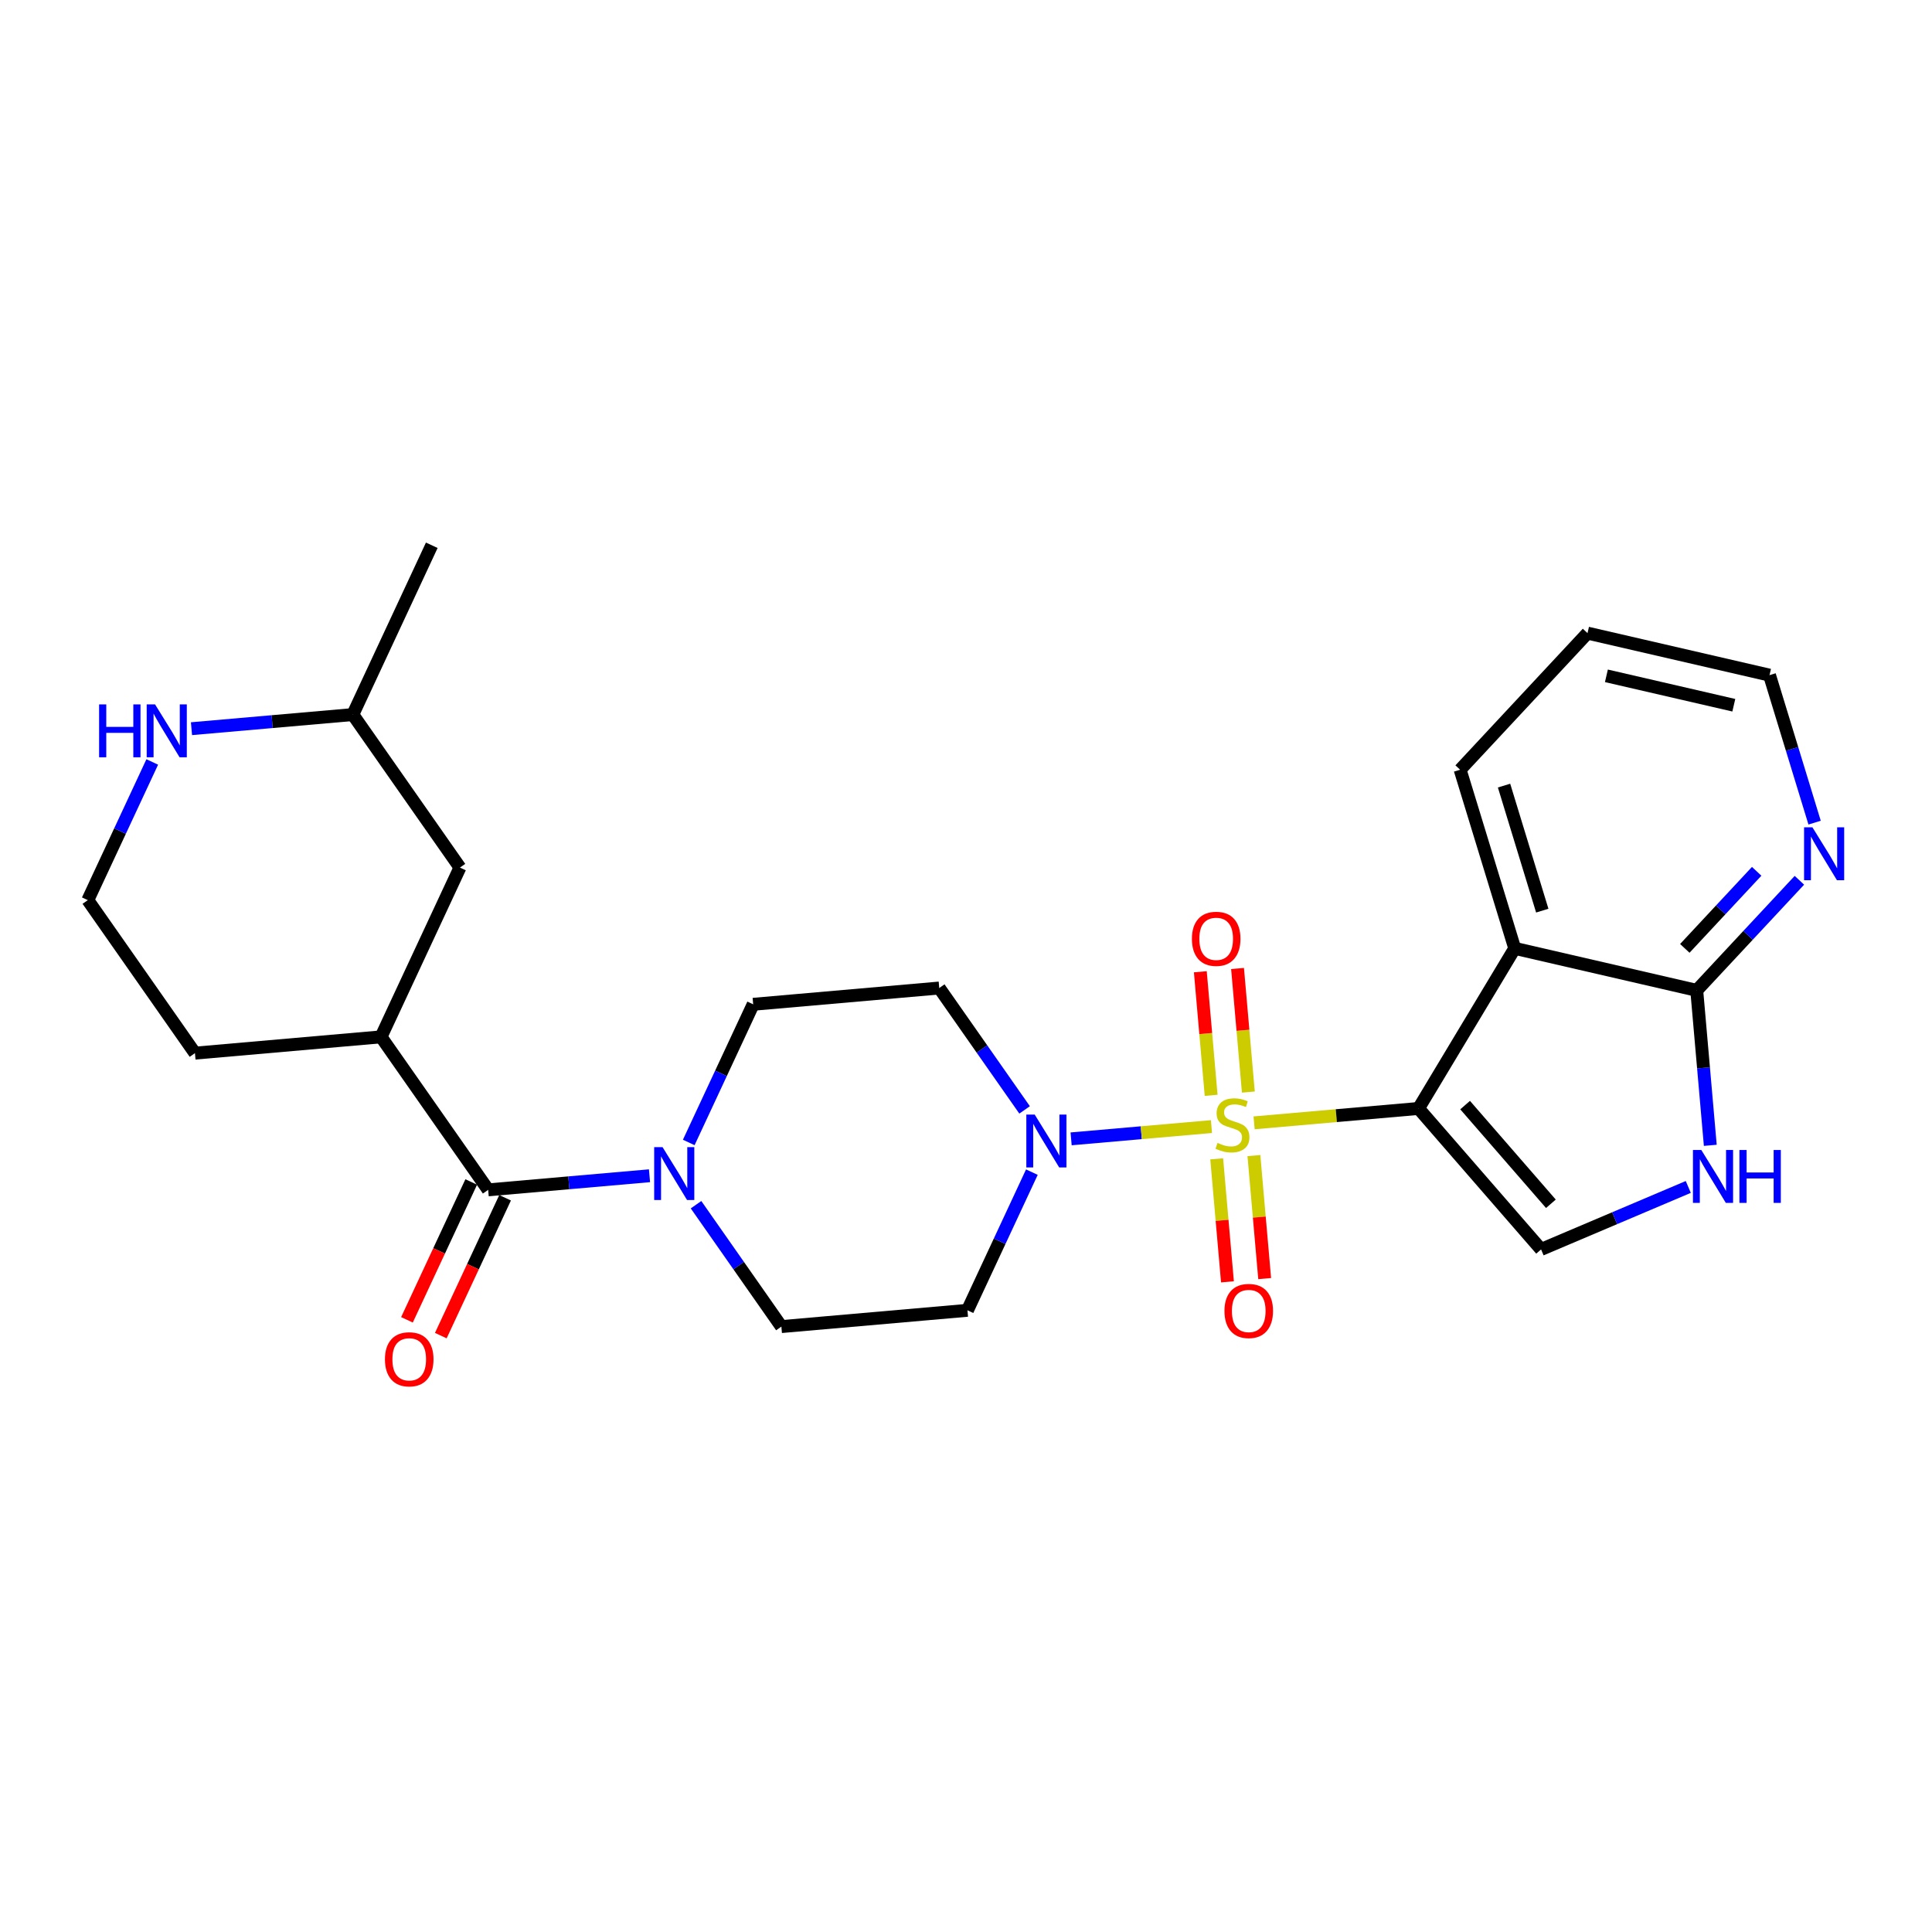 <?xml version='1.0' encoding='iso-8859-1'?>
<svg version='1.1' baseProfile='full'
              xmlns='http://www.w3.org/2000/svg'
                      xmlns:rdkit='http://www.rdkit.org/xml'
                      xmlns:xlink='http://www.w3.org/1999/xlink'
                  xml:space='preserve'
width='300px' height='300px' viewBox='0 0 300 300'>
<!-- END OF HEADER -->
<rect style='opacity:1.0;fill:#FFFFFF;stroke:none' width='300' height='300' x='0' y='0'> </rect>
<rect style='opacity:1.0;fill:#FFFFFF;stroke:none' width='300' height='300' x='0' y='0'> </rect>
<path class='bond-0 atom-0 atom-1' d='M 67.045,84.671 L 54.787,110.958' style='fill:none;fill-rule:evenodd;stroke:#000000;stroke-width:2.0px;stroke-linecap:butt;stroke-linejoin:miter;stroke-opacity:1' />
<path class='bond-1 atom-1 atom-2' d='M 54.787,110.958 L 71.423,134.716' style='fill:none;fill-rule:evenodd;stroke:#000000;stroke-width:2.0px;stroke-linecap:butt;stroke-linejoin:miter;stroke-opacity:1' />
<path class='bond-26 atom-26 atom-1' d='M 29.734,113.15 L 42.261,112.054' style='fill:none;fill-rule:evenodd;stroke:#0000FF;stroke-width:2.0px;stroke-linecap:butt;stroke-linejoin:miter;stroke-opacity:1' />
<path class='bond-26 atom-26 atom-1' d='M 42.261,112.054 L 54.787,110.958' style='fill:none;fill-rule:evenodd;stroke:#000000;stroke-width:2.0px;stroke-linecap:butt;stroke-linejoin:miter;stroke-opacity:1' />
<path class='bond-2 atom-2 atom-3' d='M 71.423,134.716 L 59.166,161.003' style='fill:none;fill-rule:evenodd;stroke:#000000;stroke-width:2.0px;stroke-linecap:butt;stroke-linejoin:miter;stroke-opacity:1' />
<path class='bond-3 atom-3 atom-4' d='M 59.166,161.003 L 75.802,184.761' style='fill:none;fill-rule:evenodd;stroke:#000000;stroke-width:2.0px;stroke-linecap:butt;stroke-linejoin:miter;stroke-opacity:1' />
<path class='bond-23 atom-3 atom-24' d='M 59.166,161.003 L 30.272,163.531' style='fill:none;fill-rule:evenodd;stroke:#000000;stroke-width:2.0px;stroke-linecap:butt;stroke-linejoin:miter;stroke-opacity:1' />
<path class='bond-4 atom-4 atom-5' d='M 73.173,183.536 L 68.182,194.24' style='fill:none;fill-rule:evenodd;stroke:#000000;stroke-width:2.0px;stroke-linecap:butt;stroke-linejoin:miter;stroke-opacity:1' />
<path class='bond-4 atom-4 atom-5' d='M 68.182,194.24 L 63.191,204.944' style='fill:none;fill-rule:evenodd;stroke:#FF0000;stroke-width:2.0px;stroke-linecap:butt;stroke-linejoin:miter;stroke-opacity:1' />
<path class='bond-4 atom-4 atom-5' d='M 78.431,185.987 L 73.439,196.691' style='fill:none;fill-rule:evenodd;stroke:#000000;stroke-width:2.0px;stroke-linecap:butt;stroke-linejoin:miter;stroke-opacity:1' />
<path class='bond-4 atom-4 atom-5' d='M 73.439,196.691 L 68.448,207.395' style='fill:none;fill-rule:evenodd;stroke:#FF0000;stroke-width:2.0px;stroke-linecap:butt;stroke-linejoin:miter;stroke-opacity:1' />
<path class='bond-5 atom-4 atom-6' d='M 75.802,184.761 L 88.329,183.665' style='fill:none;fill-rule:evenodd;stroke:#000000;stroke-width:2.0px;stroke-linecap:butt;stroke-linejoin:miter;stroke-opacity:1' />
<path class='bond-5 atom-4 atom-6' d='M 88.329,183.665 L 100.855,182.569' style='fill:none;fill-rule:evenodd;stroke:#0000FF;stroke-width:2.0px;stroke-linecap:butt;stroke-linejoin:miter;stroke-opacity:1' />
<path class='bond-6 atom-6 atom-7' d='M 108.079,187.065 L 114.705,196.529' style='fill:none;fill-rule:evenodd;stroke:#0000FF;stroke-width:2.0px;stroke-linecap:butt;stroke-linejoin:miter;stroke-opacity:1' />
<path class='bond-6 atom-6 atom-7' d='M 114.705,196.529 L 121.332,205.992' style='fill:none;fill-rule:evenodd;stroke:#000000;stroke-width:2.0px;stroke-linecap:butt;stroke-linejoin:miter;stroke-opacity:1' />
<path class='bond-27 atom-23 atom-6' d='M 116.953,155.947 L 111.951,166.674' style='fill:none;fill-rule:evenodd;stroke:#000000;stroke-width:2.0px;stroke-linecap:butt;stroke-linejoin:miter;stroke-opacity:1' />
<path class='bond-27 atom-23 atom-6' d='M 111.951,166.674 L 106.949,177.401' style='fill:none;fill-rule:evenodd;stroke:#0000FF;stroke-width:2.0px;stroke-linecap:butt;stroke-linejoin:miter;stroke-opacity:1' />
<path class='bond-7 atom-7 atom-8' d='M 121.332,205.992 L 150.225,203.464' style='fill:none;fill-rule:evenodd;stroke:#000000;stroke-width:2.0px;stroke-linecap:butt;stroke-linejoin:miter;stroke-opacity:1' />
<path class='bond-8 atom-8 atom-9' d='M 150.225,203.464 L 155.227,192.737' style='fill:none;fill-rule:evenodd;stroke:#000000;stroke-width:2.0px;stroke-linecap:butt;stroke-linejoin:miter;stroke-opacity:1' />
<path class='bond-8 atom-8 atom-9' d='M 155.227,192.737 L 160.229,182.009' style='fill:none;fill-rule:evenodd;stroke:#0000FF;stroke-width:2.0px;stroke-linecap:butt;stroke-linejoin:miter;stroke-opacity:1' />
<path class='bond-9 atom-9 atom-10' d='M 166.323,176.841 L 177.218,175.888' style='fill:none;fill-rule:evenodd;stroke:#0000FF;stroke-width:2.0px;stroke-linecap:butt;stroke-linejoin:miter;stroke-opacity:1' />
<path class='bond-9 atom-9 atom-10' d='M 177.218,175.888 L 188.114,174.935' style='fill:none;fill-rule:evenodd;stroke:#CCCC00;stroke-width:2.0px;stroke-linecap:butt;stroke-linejoin:miter;stroke-opacity:1' />
<path class='bond-21 atom-9 atom-22' d='M 159.099,172.345 L 152.473,162.882' style='fill:none;fill-rule:evenodd;stroke:#0000FF;stroke-width:2.0px;stroke-linecap:butt;stroke-linejoin:miter;stroke-opacity:1' />
<path class='bond-21 atom-9 atom-22' d='M 152.473,162.882 L 145.846,153.419' style='fill:none;fill-rule:evenodd;stroke:#000000;stroke-width:2.0px;stroke-linecap:butt;stroke-linejoin:miter;stroke-opacity:1' />
<path class='bond-10 atom-10 atom-11' d='M 188.928,179.943 L 189.763,189.493' style='fill:none;fill-rule:evenodd;stroke:#CCCC00;stroke-width:2.0px;stroke-linecap:butt;stroke-linejoin:miter;stroke-opacity:1' />
<path class='bond-10 atom-10 atom-11' d='M 189.763,189.493 L 190.599,199.044' style='fill:none;fill-rule:evenodd;stroke:#FF0000;stroke-width:2.0px;stroke-linecap:butt;stroke-linejoin:miter;stroke-opacity:1' />
<path class='bond-10 atom-10 atom-11' d='M 194.706,179.437 L 195.542,188.988' style='fill:none;fill-rule:evenodd;stroke:#CCCC00;stroke-width:2.0px;stroke-linecap:butt;stroke-linejoin:miter;stroke-opacity:1' />
<path class='bond-10 atom-10 atom-11' d='M 195.542,188.988 L 196.378,198.538' style='fill:none;fill-rule:evenodd;stroke:#FF0000;stroke-width:2.0px;stroke-linecap:butt;stroke-linejoin:miter;stroke-opacity:1' />
<path class='bond-11 atom-10 atom-12' d='M 193.844,169.576 L 193.004,159.982' style='fill:none;fill-rule:evenodd;stroke:#CCCC00;stroke-width:2.0px;stroke-linecap:butt;stroke-linejoin:miter;stroke-opacity:1' />
<path class='bond-11 atom-10 atom-12' d='M 193.004,159.982 L 192.165,150.388' style='fill:none;fill-rule:evenodd;stroke:#FF0000;stroke-width:2.0px;stroke-linecap:butt;stroke-linejoin:miter;stroke-opacity:1' />
<path class='bond-11 atom-10 atom-12' d='M 188.065,170.082 L 187.226,160.488' style='fill:none;fill-rule:evenodd;stroke:#CCCC00;stroke-width:2.0px;stroke-linecap:butt;stroke-linejoin:miter;stroke-opacity:1' />
<path class='bond-11 atom-10 atom-12' d='M 187.226,160.488 L 186.386,150.894' style='fill:none;fill-rule:evenodd;stroke:#FF0000;stroke-width:2.0px;stroke-linecap:butt;stroke-linejoin:miter;stroke-opacity:1' />
<path class='bond-12 atom-10 atom-13' d='M 194.735,174.355 L 207.502,173.238' style='fill:none;fill-rule:evenodd;stroke:#CCCC00;stroke-width:2.0px;stroke-linecap:butt;stroke-linejoin:miter;stroke-opacity:1' />
<path class='bond-12 atom-10 atom-13' d='M 207.502,173.238 L 220.27,172.121' style='fill:none;fill-rule:evenodd;stroke:#000000;stroke-width:2.0px;stroke-linecap:butt;stroke-linejoin:miter;stroke-opacity:1' />
<path class='bond-13 atom-13 atom-14' d='M 220.27,172.121 L 239.298,194.011' style='fill:none;fill-rule:evenodd;stroke:#000000;stroke-width:2.0px;stroke-linecap:butt;stroke-linejoin:miter;stroke-opacity:1' />
<path class='bond-13 atom-13 atom-14' d='M 227.502,171.599 L 240.822,186.922' style='fill:none;fill-rule:evenodd;stroke:#000000;stroke-width:2.0px;stroke-linecap:butt;stroke-linejoin:miter;stroke-opacity:1' />
<path class='bond-28 atom-21 atom-13' d='M 235.208,147.26 L 220.27,172.121' style='fill:none;fill-rule:evenodd;stroke:#000000;stroke-width:2.0px;stroke-linecap:butt;stroke-linejoin:miter;stroke-opacity:1' />
<path class='bond-14 atom-14 atom-15' d='M 239.298,194.011 L 250.727,189.159' style='fill:none;fill-rule:evenodd;stroke:#000000;stroke-width:2.0px;stroke-linecap:butt;stroke-linejoin:miter;stroke-opacity:1' />
<path class='bond-14 atom-14 atom-15' d='M 250.727,189.159 L 262.156,184.308' style='fill:none;fill-rule:evenodd;stroke:#0000FF;stroke-width:2.0px;stroke-linecap:butt;stroke-linejoin:miter;stroke-opacity:1' />
<path class='bond-15 atom-15 atom-16' d='M 265.573,177.846 L 264.521,165.815' style='fill:none;fill-rule:evenodd;stroke:#0000FF;stroke-width:2.0px;stroke-linecap:butt;stroke-linejoin:miter;stroke-opacity:1' />
<path class='bond-15 atom-15 atom-16' d='M 264.521,165.815 L 263.468,153.784' style='fill:none;fill-rule:evenodd;stroke:#000000;stroke-width:2.0px;stroke-linecap:butt;stroke-linejoin:miter;stroke-opacity:1' />
<path class='bond-16 atom-16 atom-17' d='M 263.468,153.784 L 271.438,145.237' style='fill:none;fill-rule:evenodd;stroke:#000000;stroke-width:2.0px;stroke-linecap:butt;stroke-linejoin:miter;stroke-opacity:1' />
<path class='bond-16 atom-16 atom-17' d='M 271.438,145.237 L 279.409,136.69' style='fill:none;fill-rule:evenodd;stroke:#0000FF;stroke-width:2.0px;stroke-linecap:butt;stroke-linejoin:miter;stroke-opacity:1' />
<path class='bond-16 atom-16 atom-17' d='M 261.617,147.264 L 267.196,141.281' style='fill:none;fill-rule:evenodd;stroke:#000000;stroke-width:2.0px;stroke-linecap:butt;stroke-linejoin:miter;stroke-opacity:1' />
<path class='bond-16 atom-16 atom-17' d='M 267.196,141.281 L 272.775,135.298' style='fill:none;fill-rule:evenodd;stroke:#0000FF;stroke-width:2.0px;stroke-linecap:butt;stroke-linejoin:miter;stroke-opacity:1' />
<path class='bond-29 atom-21 atom-16' d='M 235.208,147.26 L 263.468,153.784' style='fill:none;fill-rule:evenodd;stroke:#000000;stroke-width:2.0px;stroke-linecap:butt;stroke-linejoin:miter;stroke-opacity:1' />
<path class='bond-17 atom-17 atom-18' d='M 281.771,127.74 L 278.27,116.288' style='fill:none;fill-rule:evenodd;stroke:#0000FF;stroke-width:2.0px;stroke-linecap:butt;stroke-linejoin:miter;stroke-opacity:1' />
<path class='bond-17 atom-17 atom-18' d='M 278.27,116.288 L 274.769,104.836' style='fill:none;fill-rule:evenodd;stroke:#000000;stroke-width:2.0px;stroke-linecap:butt;stroke-linejoin:miter;stroke-opacity:1' />
<path class='bond-18 atom-18 atom-19' d='M 274.769,104.836 L 246.508,98.311' style='fill:none;fill-rule:evenodd;stroke:#000000;stroke-width:2.0px;stroke-linecap:butt;stroke-linejoin:miter;stroke-opacity:1' />
<path class='bond-18 atom-18 atom-19' d='M 269.225,109.509 L 249.442,104.942' style='fill:none;fill-rule:evenodd;stroke:#000000;stroke-width:2.0px;stroke-linecap:butt;stroke-linejoin:miter;stroke-opacity:1' />
<path class='bond-19 atom-19 atom-20' d='M 246.508,98.311 L 226.728,119.524' style='fill:none;fill-rule:evenodd;stroke:#000000;stroke-width:2.0px;stroke-linecap:butt;stroke-linejoin:miter;stroke-opacity:1' />
<path class='bond-20 atom-20 atom-21' d='M 226.728,119.524 L 235.208,147.26' style='fill:none;fill-rule:evenodd;stroke:#000000;stroke-width:2.0px;stroke-linecap:butt;stroke-linejoin:miter;stroke-opacity:1' />
<path class='bond-20 atom-20 atom-21' d='M 233.547,121.988 L 239.483,141.404' style='fill:none;fill-rule:evenodd;stroke:#000000;stroke-width:2.0px;stroke-linecap:butt;stroke-linejoin:miter;stroke-opacity:1' />
<path class='bond-22 atom-22 atom-23' d='M 145.846,153.419 L 116.953,155.947' style='fill:none;fill-rule:evenodd;stroke:#000000;stroke-width:2.0px;stroke-linecap:butt;stroke-linejoin:miter;stroke-opacity:1' />
<path class='bond-24 atom-24 atom-25' d='M 30.272,163.531 L 13.636,139.772' style='fill:none;fill-rule:evenodd;stroke:#000000;stroke-width:2.0px;stroke-linecap:butt;stroke-linejoin:miter;stroke-opacity:1' />
<path class='bond-25 atom-25 atom-26' d='M 13.636,139.772 L 18.639,129.045' style='fill:none;fill-rule:evenodd;stroke:#000000;stroke-width:2.0px;stroke-linecap:butt;stroke-linejoin:miter;stroke-opacity:1' />
<path class='bond-25 atom-25 atom-26' d='M 18.639,129.045 L 23.641,118.318' style='fill:none;fill-rule:evenodd;stroke:#0000FF;stroke-width:2.0px;stroke-linecap:butt;stroke-linejoin:miter;stroke-opacity:1' />
<path  class='atom-5' d='M 59.774 211.071
Q 59.774 209.099, 60.749 207.997
Q 61.723 206.894, 63.544 206.894
Q 65.366 206.894, 66.341 207.997
Q 67.315 209.099, 67.315 211.071
Q 67.315 213.066, 66.329 214.203
Q 65.343 215.329, 63.544 215.329
Q 61.735 215.329, 60.749 214.203
Q 59.774 213.078, 59.774 211.071
M 63.544 214.401
Q 64.797 214.401, 65.47 213.565
Q 66.155 212.718, 66.155 211.071
Q 66.155 209.458, 65.47 208.646
Q 64.797 207.823, 63.544 207.823
Q 62.292 207.823, 61.607 208.635
Q 60.934 209.447, 60.934 211.071
Q 60.934 212.73, 61.607 213.565
Q 62.292 214.401, 63.544 214.401
' fill='#FF0000'/>
<path  class='atom-6' d='M 102.88 178.126
L 105.571 182.477
Q 105.838 182.906, 106.268 183.683
Q 106.697 184.461, 106.72 184.507
L 106.72 178.126
L 107.811 178.126
L 107.811 186.34
L 106.685 186.34
L 103.796 181.584
Q 103.46 181.027, 103.1 180.389
Q 102.752 179.751, 102.648 179.553
L 102.648 186.34
L 101.58 186.34
L 101.58 178.126
L 102.88 178.126
' fill='#0000FF'/>
<path  class='atom-9' d='M 160.667 173.07
L 163.358 177.421
Q 163.625 177.85, 164.055 178.628
Q 164.484 179.405, 164.507 179.451
L 164.507 173.07
L 165.598 173.07
L 165.598 181.284
L 164.472 181.284
L 161.583 176.528
Q 161.247 175.971, 160.887 175.333
Q 160.539 174.695, 160.435 174.497
L 160.435 181.284
L 159.368 181.284
L 159.368 173.07
L 160.667 173.07
' fill='#0000FF'/>
<path  class='atom-10' d='M 189.056 177.469
Q 189.149 177.503, 189.531 177.666
Q 189.914 177.828, 190.332 177.933
Q 190.761 178.025, 191.179 178.025
Q 191.956 178.025, 192.409 177.654
Q 192.861 177.271, 192.861 176.61
Q 192.861 176.158, 192.629 175.879
Q 192.409 175.601, 192.061 175.45
Q 191.712 175.299, 191.132 175.125
Q 190.402 174.905, 189.961 174.696
Q 189.531 174.487, 189.218 174.046
Q 188.917 173.605, 188.917 172.863
Q 188.917 171.83, 189.613 171.192
Q 190.32 170.554, 191.712 170.554
Q 192.664 170.554, 193.743 171.006
L 193.476 171.9
Q 192.49 171.494, 191.747 171.494
Q 190.947 171.494, 190.506 171.83
Q 190.065 172.155, 190.077 172.723
Q 190.077 173.164, 190.297 173.431
Q 190.529 173.698, 190.854 173.849
Q 191.19 174, 191.747 174.174
Q 192.49 174.406, 192.931 174.638
Q 193.372 174.87, 193.685 175.345
Q 194.01 175.809, 194.01 176.61
Q 194.01 177.747, 193.244 178.362
Q 192.49 178.965, 191.225 178.965
Q 190.494 178.965, 189.937 178.803
Q 189.392 178.652, 188.742 178.385
L 189.056 177.469
' fill='#CCCC00'/>
<path  class='atom-11' d='M 190.134 203.566
Q 190.134 201.594, 191.108 200.492
Q 192.083 199.389, 193.904 199.389
Q 195.725 199.389, 196.7 200.492
Q 197.675 201.594, 197.675 203.566
Q 197.675 205.562, 196.688 206.698
Q 195.702 207.824, 193.904 207.824
Q 192.094 207.824, 191.108 206.698
Q 190.134 205.573, 190.134 203.566
M 193.904 206.896
Q 195.157 206.896, 195.83 206.06
Q 196.514 205.213, 196.514 203.566
Q 196.514 201.953, 195.83 201.141
Q 195.157 200.318, 193.904 200.318
Q 192.651 200.318, 191.967 201.13
Q 191.294 201.942, 191.294 203.566
Q 191.294 205.225, 191.967 206.06
Q 192.651 206.896, 193.904 206.896
' fill='#FF0000'/>
<path  class='atom-12' d='M 185.078 145.779
Q 185.078 143.807, 186.052 142.705
Q 187.027 141.602, 188.848 141.602
Q 190.67 141.602, 191.644 142.705
Q 192.619 143.807, 192.619 145.779
Q 192.619 147.774, 191.632 148.911
Q 190.646 150.037, 188.848 150.037
Q 187.038 150.037, 186.052 148.911
Q 185.078 147.786, 185.078 145.779
M 188.848 149.109
Q 190.101 149.109, 190.774 148.273
Q 191.458 147.426, 191.458 145.779
Q 191.458 144.166, 190.774 143.354
Q 190.101 142.531, 188.848 142.531
Q 187.595 142.531, 186.911 143.343
Q 186.238 144.155, 186.238 145.779
Q 186.238 147.438, 186.911 148.273
Q 187.595 149.109, 188.848 149.109
' fill='#FF0000'/>
<path  class='atom-15' d='M 264.18 178.571
L 266.872 182.922
Q 267.139 183.351, 267.568 184.128
Q 267.997 184.905, 268.021 184.952
L 268.021 178.571
L 269.111 178.571
L 269.111 186.785
L 267.986 186.785
L 265.097 182.028
Q 264.761 181.471, 264.401 180.833
Q 264.053 180.195, 263.948 179.998
L 263.948 186.785
L 262.881 186.785
L 262.881 178.571
L 264.18 178.571
' fill='#0000FF'/>
<path  class='atom-15' d='M 270.097 178.571
L 271.211 178.571
L 271.211 182.063
L 275.411 182.063
L 275.411 178.571
L 276.525 178.571
L 276.525 186.785
L 275.411 186.785
L 275.411 182.991
L 271.211 182.991
L 271.211 186.785
L 270.097 186.785
L 270.097 178.571
' fill='#0000FF'/>
<path  class='atom-17' d='M 281.433 128.465
L 284.125 132.816
Q 284.391 133.245, 284.821 134.022
Q 285.25 134.8, 285.273 134.846
L 285.273 128.465
L 286.364 128.465
L 286.364 136.679
L 285.238 136.679
L 282.349 131.923
Q 282.013 131.366, 281.653 130.728
Q 281.305 130.089, 281.201 129.892
L 281.201 136.679
L 280.134 136.679
L 280.134 128.465
L 281.433 128.465
' fill='#0000FF'/>
<path  class='atom-26' d='M 15.389 109.379
L 16.502 109.379
L 16.502 112.871
L 20.702 112.871
L 20.702 109.379
L 21.816 109.379
L 21.816 117.593
L 20.702 117.593
L 20.702 113.799
L 16.502 113.799
L 16.502 117.593
L 15.389 117.593
L 15.389 109.379
' fill='#0000FF'/>
<path  class='atom-26' d='M 24.078 109.379
L 26.77 113.729
Q 27.037 114.159, 27.466 114.936
Q 27.895 115.713, 27.918 115.76
L 27.918 109.379
L 29.009 109.379
L 29.009 117.593
L 27.884 117.593
L 24.995 112.836
Q 24.658 112.279, 24.299 111.641
Q 23.951 111.003, 23.846 110.806
L 23.846 117.593
L 22.779 117.593
L 22.779 109.379
L 24.078 109.379
' fill='#0000FF'/>
</svg>
